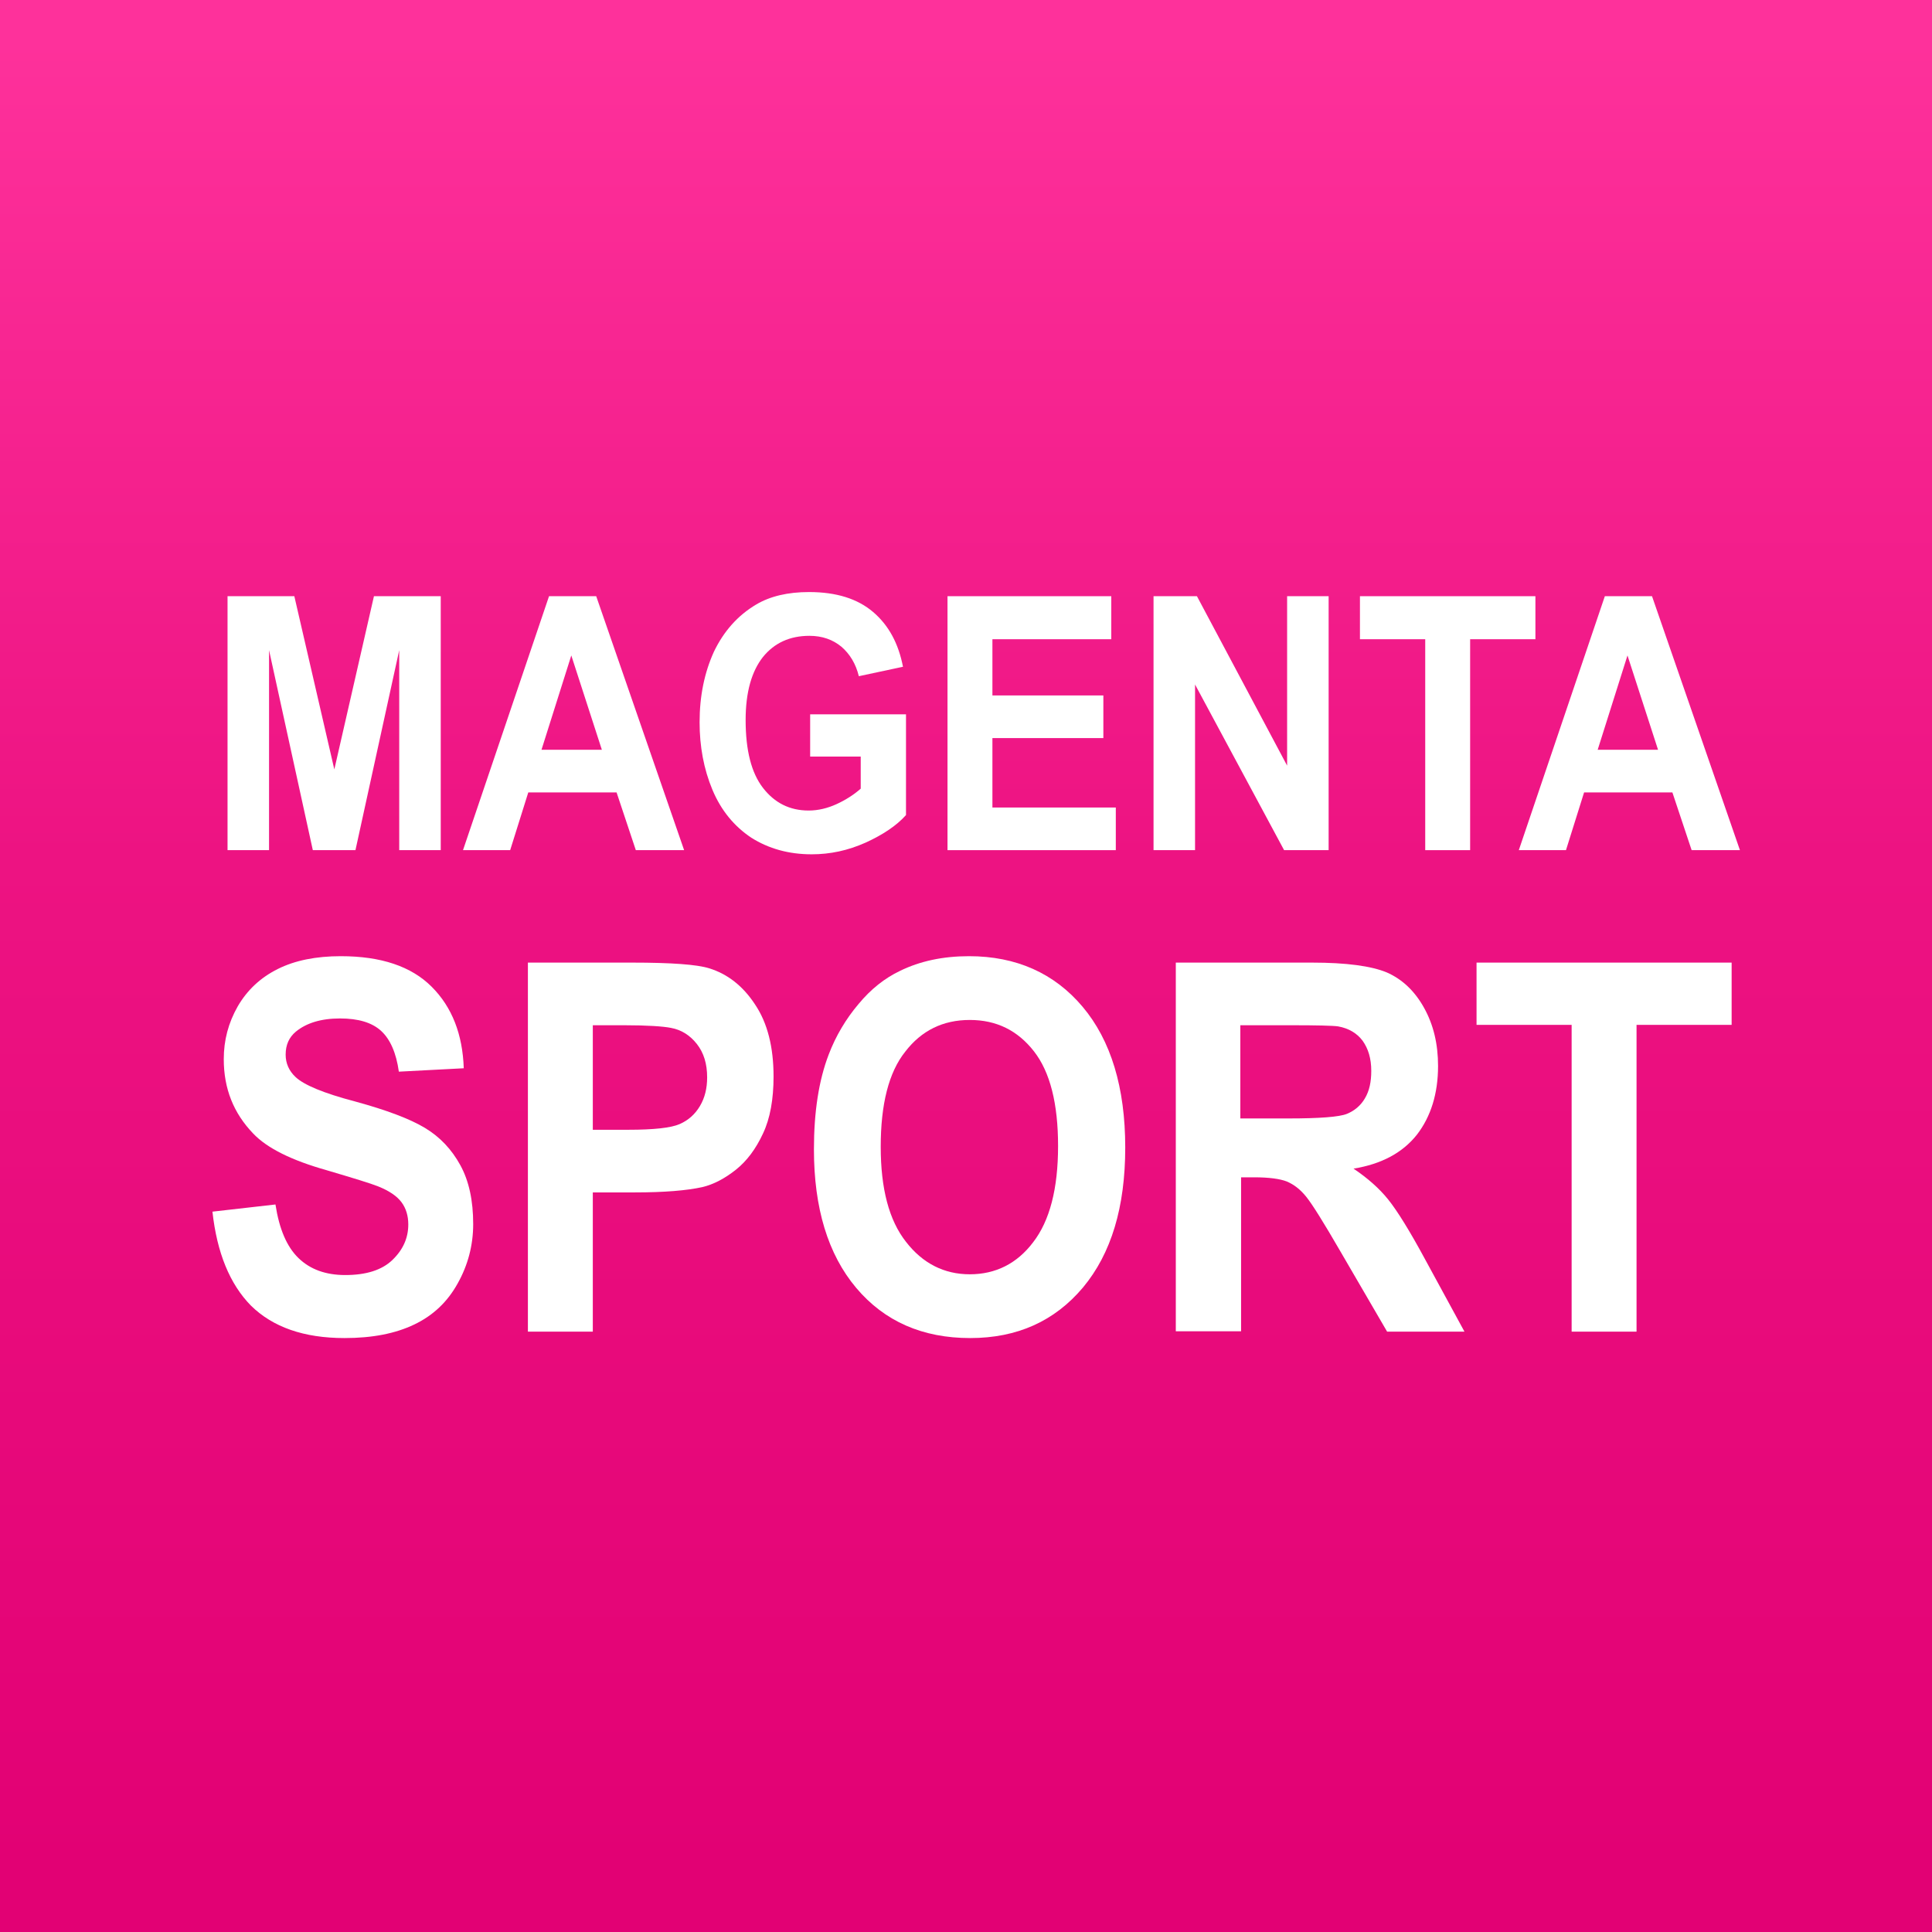 <?xml version="1.0" encoding="utf-8"?>
<!-- Generator: Adobe Illustrator 27.9.0, SVG Export Plug-In . SVG Version: 6.00 Build 0)  -->
<svg version="1.1" id="Ebene_1" xmlns="http://www.w3.org/2000/svg" xmlns:xlink="http://www.w3.org/1999/xlink" x="0px" y="0px"
	 viewBox="0 0 512 512" style="enable-background:new 0 0 512 512;" xml:space="preserve">
<rect x="0" y="0" width="512" height="512" fill="#333333" stroke="none"/>
<style type="text/css">
	.st0{fill:url(#SVGID_1_);}
	.st1{fill:#FFFFFF;}
</style>
<linearGradient id="SVGID_1_" gradientUnits="userSpaceOnUse" x1="256" y1="9.704" x2="256" y2="496.142">
	<stop  offset="0" style="stop-color:#FE319B"/>
	<stop  offset="0.447" style="stop-color:#ED1382"/>
	<stop  offset="0.999" style="stop-color:#E20174"/>
</linearGradient>
<rect class="st0" width="512" height="512"/>
<g>
	<path class="st1" d="M60.3,225.3V158H78l10.6,45.9L99.1,158h17.7v67.3h-11v-53l-11.6,53H82.9l-11.6-53v53H60.3z"/>
	<path class="st1" d="M181.3,225.3h-12.8l-5.1-15.3h-23.4l-4.8,15.3h-12.5l22.8-67.3h12.5L181.3,225.3z M159.5,198.7l-8.1-25
		l-7.9,25H159.5z"/>
	<path class="st1" d="M214.7,200.6v-11.3h25.4V216c-2.5,2.8-6.1,5.2-10.7,7.3c-4.7,2.1-9.4,3.1-14.3,3.1c-6.1,0-11.4-1.5-16-4.4
		c-4.5-3-8-7.2-10.3-12.7c-2.3-5.5-3.4-11.5-3.4-17.9c0-7,1.3-13.2,3.8-18.7c2.6-5.4,6.3-9.6,11.2-12.5c3.7-2.2,8.4-3.3,14-3.3
		c7.3,0,12.9,1.8,17,5.3c4.1,3.5,6.7,8.3,7.9,14.5l-11.7,2.5c-0.8-3.3-2.4-5.9-4.6-7.8c-2.3-1.9-5.1-2.9-8.5-2.9
		c-5.2,0-9.3,1.9-12.3,5.6c-3,3.8-4.6,9.3-4.6,16.7c0,8,1.5,14,4.6,18c3.1,4,7.1,6,12.1,6c2.5,0,5-0.6,7.4-1.7s4.6-2.5,6.4-4.1v-8.5
		H214.7z"/>
	<path class="st1" d="M251.1,225.3V158h43.4v11.4h-31.5v14.9h29.4v11.3h-29.4V214h32.7v11.3H251.1z"/>
	<path class="st1" d="M305.7,225.3V158h11.5l23.9,44.9V158h11v67.3h-11.8l-23.6-43.9v43.9H305.7z"/>
	<path class="st1" d="M377.7,225.3v-55.9h-17.3V158h46.5v11.4h-17.3v55.9H377.7z"/>
	<path class="st1" d="M461.1,225.3h-12.8l-5.1-15.3h-23.4l-4.8,15.3h-12.5l22.8-67.3h12.5L461.1,225.3z M439.4,198.7l-8.1-25
		l-7.9,25H439.4z"/>
</g>
<g>
	<path class="st1" d="M56.3,321.1l16.7-1.9c1,6.5,3,11.2,6.1,14.2c3.1,3,7.2,4.5,12.4,4.5c5.5,0,9.7-1.3,12.5-4
		c2.8-2.7,4.2-5.8,4.2-9.4c0-2.3-0.6-4.3-1.8-5.9c-1.2-1.6-3.2-3-6.2-4.2c-2-0.8-6.6-2.2-13.7-4.3c-9.2-2.6-15.7-5.8-19.4-9.7
		c-5.2-5.4-7.8-11.9-7.8-19.7c0-5,1.2-9.6,3.7-14c2.5-4.3,6-7.6,10.6-9.9c4.6-2.3,10.2-3.4,16.7-3.4c10.7,0,18.7,2.7,24.1,8.1
		c5.4,5.4,8.2,12.6,8.5,21.6l-17.2,0.9c-0.7-5-2.3-8.6-4.7-10.8c-2.4-2.2-6-3.3-10.9-3.3c-5,0-8.9,1.2-11.7,3.5
		c-1.8,1.5-2.7,3.5-2.7,6.1c0,2.3,0.9,4.3,2.6,5.9c2.2,2.1,7.4,4.3,15.8,6.5c8.4,2.3,14.5,4.6,18.5,7c4,2.4,7.1,5.7,9.4,9.9
		c2.3,4.2,3.4,9.4,3.4,15.6c0,5.6-1.4,10.9-4.1,15.7c-2.7,4.9-6.5,8.5-11.5,10.9c-5,2.4-11.1,3.6-18.5,3.6c-10.8,0-19-2.9-24.8-8.6
		C60.9,340.3,57.5,332,56.3,321.1z"/>
	<path class="st1" d="M139.9,352.9v-97.8h27.6c10.4,0,17.2,0.5,20.4,1.5c4.9,1.5,9,4.7,12.2,9.6c3.3,4.9,4.9,11.3,4.9,19.1
		c0,6-0.9,11.1-2.8,15.1c-1.9,4.1-4.3,7.3-7.2,9.6c-2.9,2.3-5.9,3.9-8.9,4.6c-4.1,0.9-10,1.4-17.8,1.4h-11.2v36.9H139.9z
		 M157.1,271.6v27.8h9.4c6.8,0,11.3-0.5,13.6-1.5c2.3-1,4.1-2.6,5.4-4.8c1.3-2.2,1.9-4.7,1.9-7.6c0-3.6-0.9-6.5-2.7-8.8
		c-1.8-2.3-4.1-3.8-6.9-4.3c-2-0.4-6.2-0.7-12.4-0.7H157.1z"/>
	<path class="st1" d="M215.7,304.6c0-10,1.3-18.3,3.9-25.1c1.9-5,4.6-9.5,7.9-13.4c3.3-4,7-6.9,11-8.8c5.3-2.6,11.4-3.9,18.3-3.9
		c12.5,0,22.6,4.5,30.1,13.4c7.5,8.9,11.3,21.4,11.3,37.3c0,15.8-3.7,28.1-11.2,37.1c-7.5,8.9-17.4,13.4-29.9,13.4
		c-12.6,0-22.7-4.4-30.2-13.3C219.4,332.4,215.7,320.1,215.7,304.6z M233.4,303.9c0,11.1,2.2,19.5,6.7,25.2
		c4.4,5.7,10.1,8.6,16.9,8.6s12.5-2.8,16.8-8.5c4.4-5.7,6.6-14.2,6.6-25.5c0-11.2-2.1-19.6-6.4-25.1c-4.3-5.5-9.9-8.3-17-8.3
		c-7.1,0-12.8,2.8-17.1,8.4C235.5,284.2,233.4,292.7,233.4,303.9z"/>
	<path class="st1" d="M311.6,352.9v-97.8h36.1c9.1,0,15.7,0.9,19.8,2.6c4.1,1.8,7.4,4.9,9.9,9.4c2.5,4.5,3.7,9.6,3.7,15.4
		c0,7.3-1.9,13.4-5.6,18.2c-3.8,4.8-9.4,7.8-16.8,9c3.7,2.5,6.8,5.2,9.2,8.2c2.4,3,5.7,8.3,9.8,15.9l10.4,19.1h-20.5l-12.4-21.3
		c-4.4-7.6-7.4-12.4-9-14.4c-1.6-2-3.3-3.3-5.2-4.1c-1.8-0.7-4.7-1.1-8.6-1.1h-3.5v40.8H311.6z M328.8,296.4h12.7
		c8.2,0,13.4-0.4,15.4-1.2c2-0.8,3.7-2.2,4.8-4.1c1.2-2,1.7-4.4,1.7-7.3c0-3.3-0.8-5.9-2.3-8c-1.5-2-3.7-3.3-6.5-3.8
		c-1.4-0.2-5.6-0.3-12.5-0.3h-13.4V296.4z"/>
	<path class="st1" d="M416.5,352.9v-81.3h-25.2v-16.5h67.6v16.5h-25.2v81.3H416.5z"/>
</g>
</svg>
